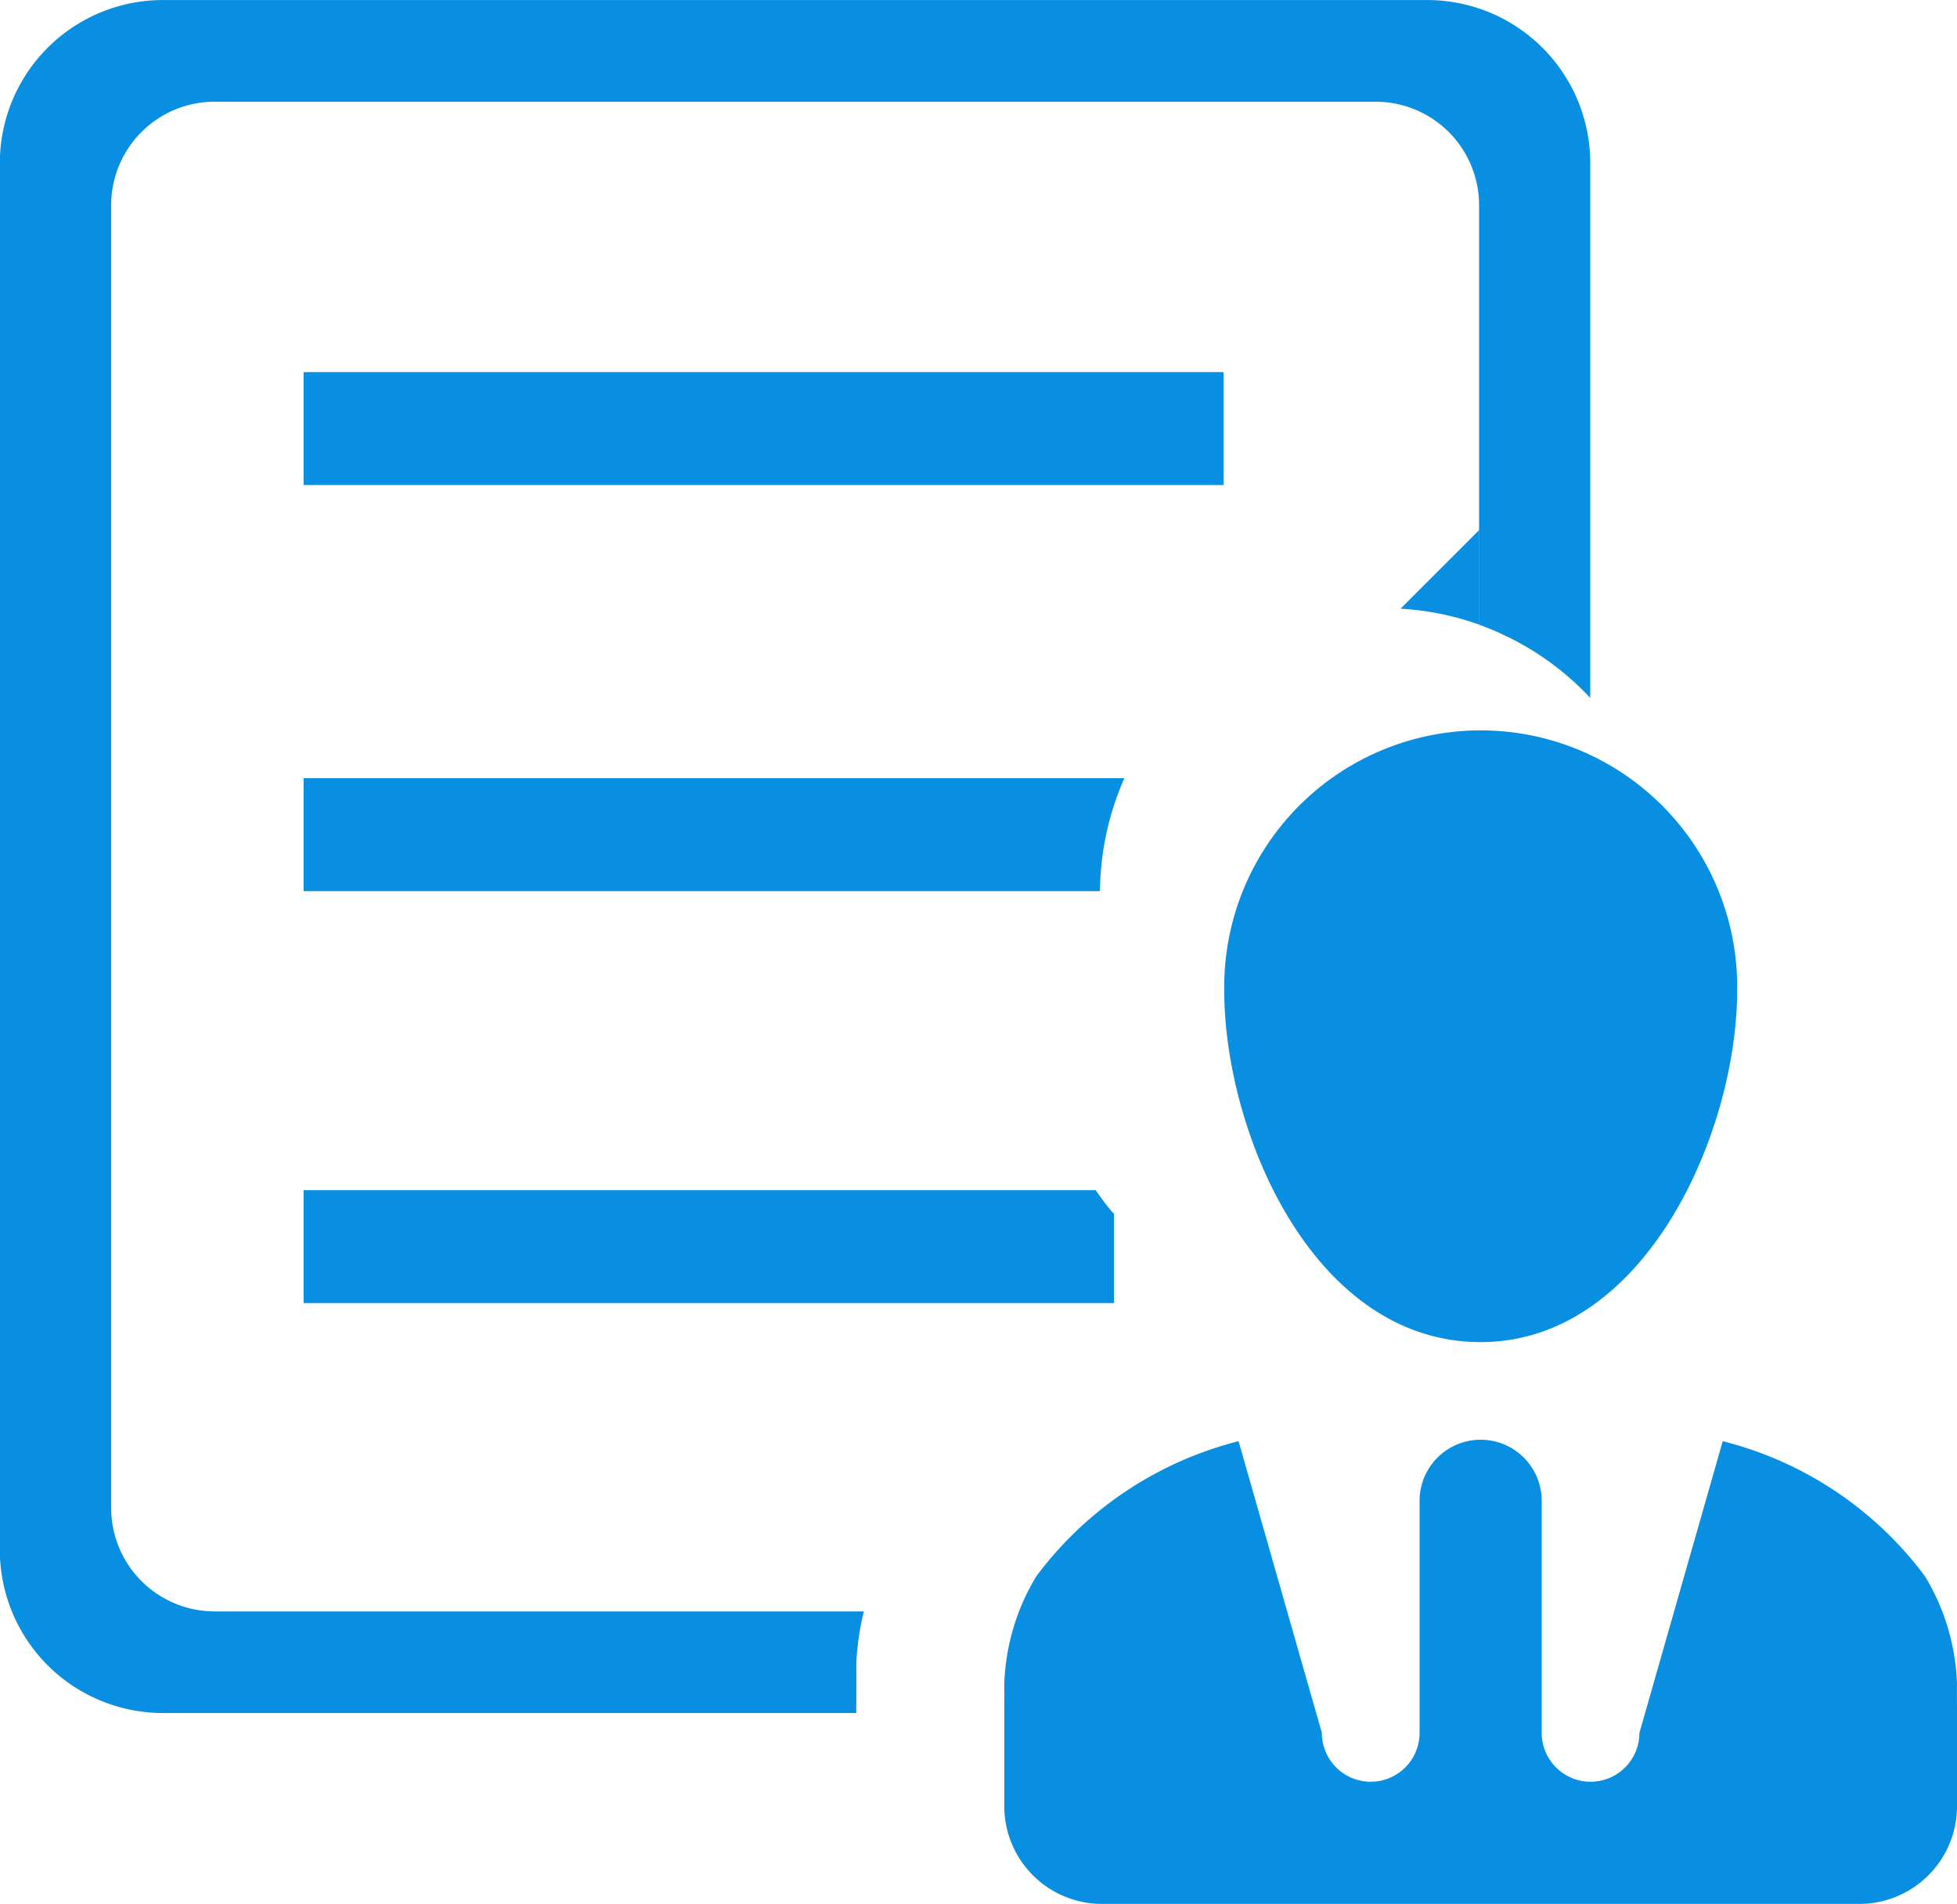 <svg xmlns="http://www.w3.org/2000/svg" width="58.5" height="56.905" viewBox="0 0 58.5 56.905">
  <defs>
    <style>
      .cls-1, .cls-2 {
        fill: #088fe1;
      }

      .cls-2 {
        fill-rule: evenodd;
      }
    </style>
  </defs>
  <g id="グループ_16" data-name="グループ 16" transform="translate(-739.542 -1105.56)">
    <path id="パス_11" data-name="パス 11" class="cls-1" d="M803.98,1131.88v-2.832l-2.353,2.354A8.382,8.382,0,0,1,803.98,1131.88Z" transform="translate(-20.218 -7.649)"/>
    <rect id="長方形_37" data-name="長方形 37" class="cls-1" width="27.501" height="3.375" transform="translate(748.617 1116.682)"/>
    <path id="パス_12" data-name="パス 12" class="cls-1" d="M753,1140.053v3.375h23.806a8.574,8.574,0,0,1,.728-3.375Z" transform="translate(-4.383 -11.233)"/>
    <path id="パス_13" data-name="パス 13" class="cls-1" d="M753,1161.687h24.227v-2.665l-.081-.086c-.167-.194-.316-.412-.47-.625H753Z" transform="translate(-4.383 -17.179)"/>
    <path id="パス_14" data-name="パス 14" class="cls-1" d="M765.139,1155.273a8.1,8.1,0,0,1,.226-1.55h-19.4a3.094,3.094,0,0,1-3.1-3.1V1111.7a3.094,3.094,0,0,1,3.1-3.1h34.691a3.094,3.094,0,0,1,3.1,3.1v12.532a8.475,8.475,0,0,1,3.323,2.188v-15.983a4.874,4.874,0,0,0-4.876-4.876h-37.79a4.875,4.875,0,0,0-4.876,4.876v41.447a4.875,4.875,0,0,0,4.876,4.876h20.724C765.143,1156.013,765.142,1155.369,765.139,1155.273Z"/>
    <path id="パス_15" data-name="パス 15" class="cls-2" d="M811.584,1163.229a10.83,10.83,0,0,0-6.046-4.038l-2.49,8.718a1.46,1.46,0,1,1-2.921,0v-6.936a1.825,1.825,0,0,0-3.651,0v6.936a1.46,1.46,0,1,1-2.921,0l-2.49-8.718a10.864,10.864,0,0,0-6.046,4.038,6.622,6.622,0,0,0-.957,3.22c.007.218,0,.475,0,.73v2.921a2.92,2.92,0,0,0,2.921,2.921H809.62a2.92,2.92,0,0,0,2.921-2.921v-2.921c0-.256-.007-.512,0-.73A6.628,6.628,0,0,0,811.584,1163.229ZM790.636,1145.7c0,4.264,2.658,10.529,7.667,10.529,4.921,0,7.667-6.265,7.667-10.529a7.667,7.667,0,1,0-15.333,0Z" transform="translate(-14.499 -10.555)"/>
  </g>
</svg>
